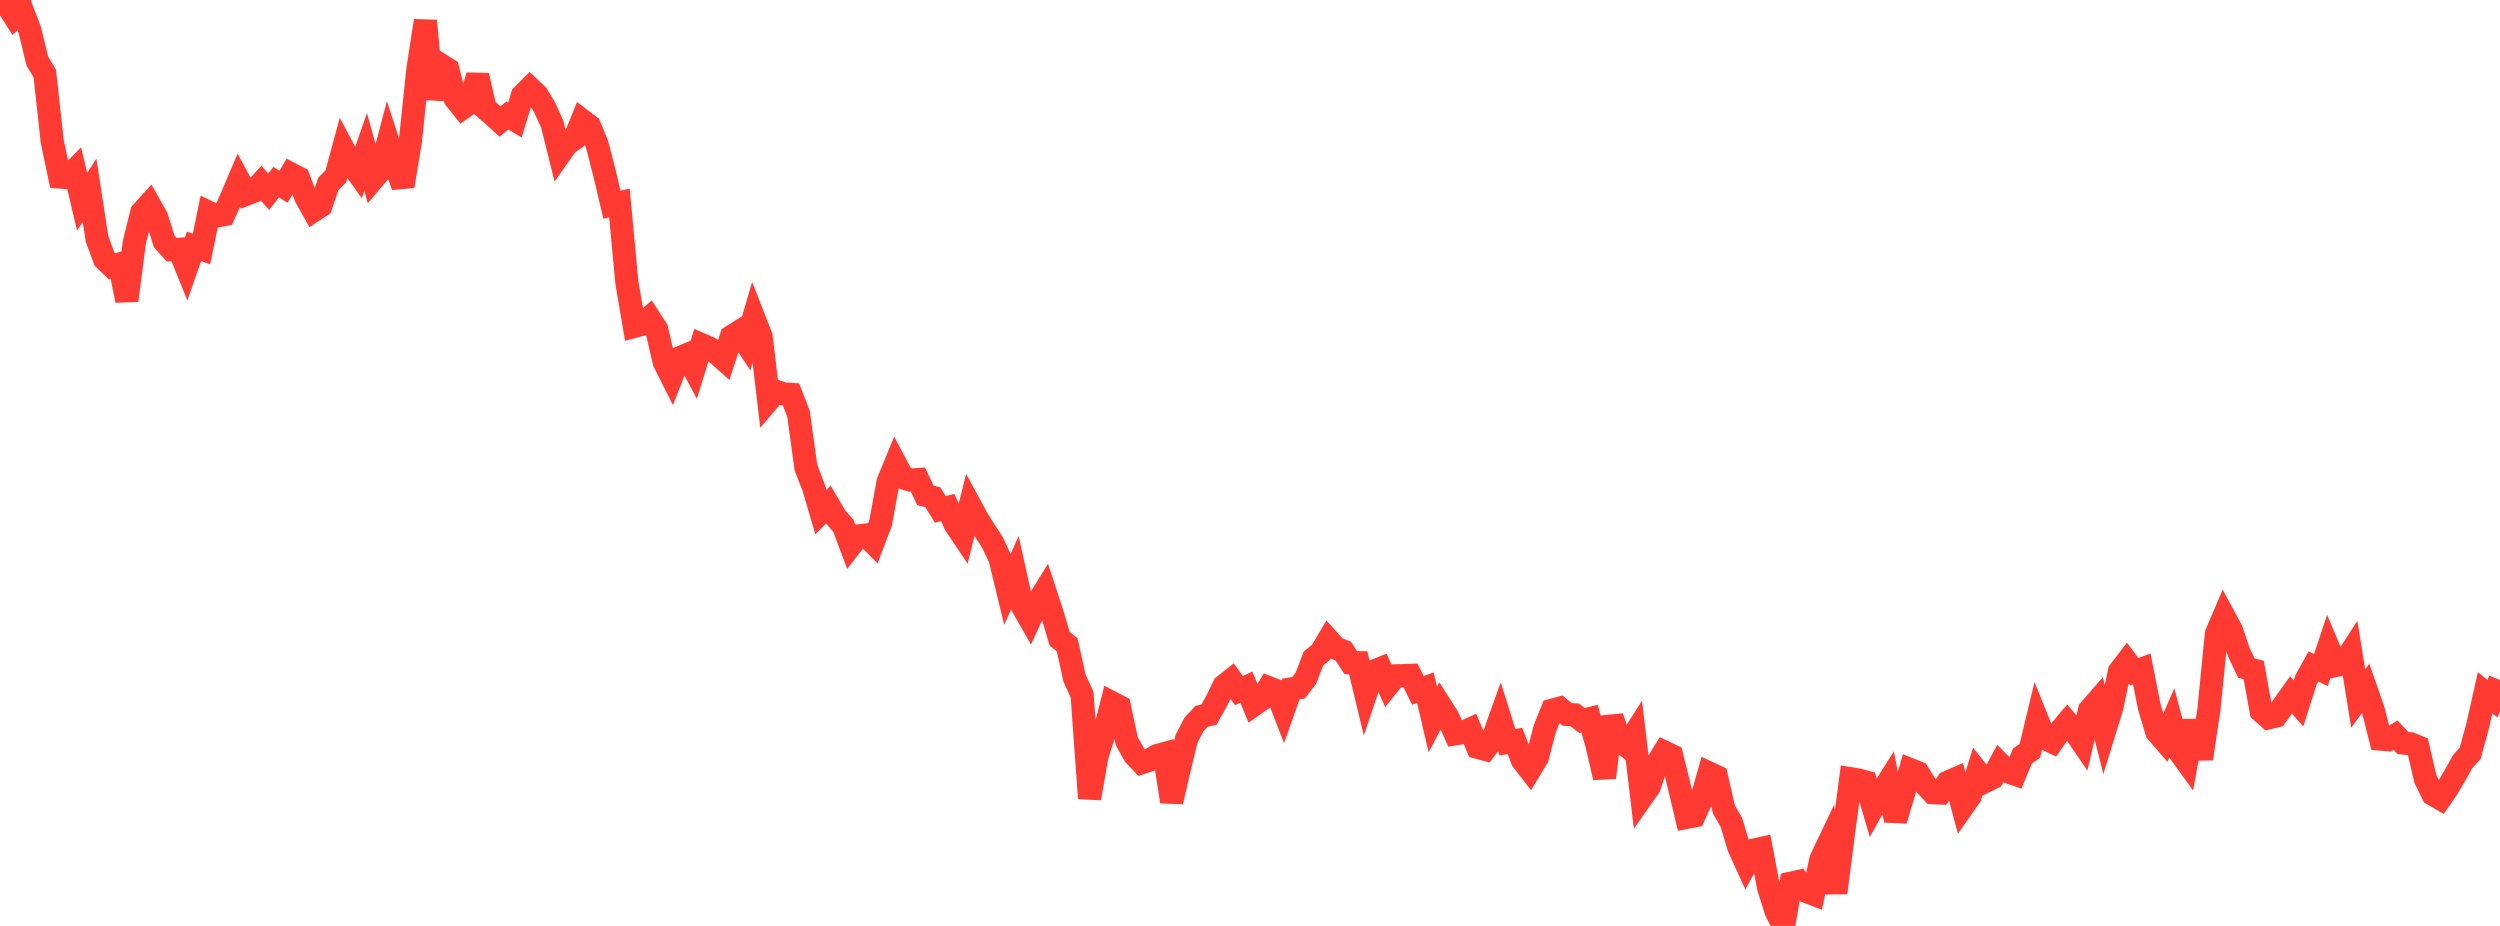 <?xml version="1.0" standalone="no"?>
<!DOCTYPE svg PUBLIC "-//W3C//DTD SVG 1.1//EN" "http://www.w3.org/Graphics/SVG/1.1/DTD/svg11.dtd">

<svg width="135" height="50" viewBox="0 0 135 50" preserveAspectRatio="none" 
  xmlns="http://www.w3.org/2000/svg"
  xmlns:xlink="http://www.w3.org/1999/xlink">


<polyline points="0.0, 0.0 0.403, 0.311 0.806, 0.934 1.209, 0.579 1.612, 1.634 2.015, 3.297 2.418, 3.968 2.821, 7.641 3.224, 9.558 3.627, 9.594 4.03, 9.189 4.433, 10.893 4.836, 10.277 5.239, 12.901 5.642, 13.992 6.045, 14.386 6.448, 14.261 6.851, 16.226 7.254, 13.088 7.657, 11.472 8.06, 11.026 8.463, 11.74 8.866, 13.038 9.269, 13.483 9.672, 13.46 10.075, 14.456 10.478, 13.306 10.881, 13.448 11.284, 11.474 11.687, 11.668 12.09, 11.591 12.493, 10.684 12.896, 9.737 13.299, 10.488 13.701, 10.33 14.104, 9.888 14.507, 10.356 14.91, 9.837 15.313, 10.085 15.716, 9.396 16.119, 9.606 16.522, 10.659 16.925, 11.379 17.328, 11.115 17.731, 9.932 18.134, 9.525 18.537, 8.043 18.94, 8.797 19.343, 9.361 19.746, 8.203 20.149, 9.672 20.552, 9.199 20.955, 7.672 21.358, 8.915 21.761, 10.053 22.164, 7.588 22.567, 3.737 22.97, 1.123 23.373, 5.335 23.776, 3.487 24.179, 3.739 24.582, 5.328 24.985, 5.829 25.388, 5.545 25.791, 4.077 26.194, 5.85 26.597, 6.192 27.0, 6.561 27.403, 6.237 27.806, 6.478 28.209, 5.159 28.612, 4.757 29.015, 5.142 29.418, 5.816 29.821, 6.707 30.224, 8.33 30.627, 7.76 31.03, 7.487 31.433, 6.499 31.836, 6.805 32.239, 7.788 32.642, 9.346 33.045, 11.058 33.448, 10.958 33.851, 15.254 34.254, 17.624 34.657, 17.516 35.06, 17.165 35.463, 17.791 35.866, 19.545 36.269, 20.349 36.672, 19.327 37.075, 19.163 37.478, 19.92 37.881, 18.61 38.284, 18.786 38.687, 19.062 39.09, 19.419 39.493, 18.177 39.896, 17.923 40.299, 18.535 40.701, 17.157 41.104, 18.187 41.507, 21.608 41.91, 21.136 42.313, 21.272 42.716, 21.299 43.119, 22.347 43.522, 25.259 43.925, 26.293 44.328, 27.658 44.731, 27.245 45.134, 27.928 45.537, 28.383 45.94, 29.457 46.343, 28.938 46.746, 28.894 47.149, 29.298 47.552, 28.24 47.955, 26.03 48.358, 25.042 48.761, 25.797 49.164, 25.923 49.567, 25.896 49.97, 26.75 50.373, 26.856 50.776, 27.508 51.179, 27.406 51.582, 28.322 51.985, 28.922 52.388, 27.298 52.791, 28.04 53.194, 28.678 53.597, 29.296 54.0, 30.159 54.403, 31.821 54.806, 30.922 55.209, 32.735 55.612, 33.441 56.015, 32.559 56.418, 31.911 56.821, 33.147 57.224, 34.497 57.627, 34.818 58.03, 36.637 58.433, 37.516 58.836, 43.109 59.239, 40.822 59.642, 39.531 60.045, 37.948 60.448, 38.156 60.851, 40.037 61.254, 40.761 61.657, 41.184 62.06, 41.052 62.463, 40.809 62.866, 40.698 63.269, 43.291 63.672, 41.555 64.075, 39.892 64.478, 39.115 64.881, 38.684 65.284, 38.59 65.687, 37.872 66.09, 37.04 66.493, 36.72 66.896, 37.292 67.299, 37.104 67.701, 38.066 68.104, 37.785 68.507, 37.134 68.91, 37.291 69.313, 38.335 69.716, 37.202 70.119, 37.14 70.522, 36.618 70.925, 35.564 71.328, 35.231 71.731, 34.554 72.134, 35.002 72.537, 35.162 72.94, 35.78 73.343, 35.786 73.746, 37.463 74.149, 36.26 74.552, 36.098 74.955, 36.997 75.358, 36.496 75.761, 36.485 76.164, 36.469 76.567, 37.281 76.97, 37.136 77.373, 38.856 77.776, 38.088 78.179, 38.723 78.582, 39.627 78.985, 39.563 79.388, 39.377 79.791, 40.353 80.194, 40.461 80.597, 39.932 81.0, 38.804 81.403, 40.084 81.806, 40.008 82.209, 41.05 82.612, 41.571 83.015, 40.904 83.418, 39.347 83.821, 38.351 84.224, 38.242 84.627, 38.578 85.03, 38.602 85.433, 38.908 85.836, 38.809 86.239, 40.243 86.642, 41.989 87.045, 38.71 87.448, 39.953 87.851, 40.29 88.254, 39.655 88.657, 43.055 89.06, 42.482 89.463, 41.267 89.866, 40.61 90.269, 40.802 90.672, 42.433 91.075, 44.138 91.478, 44.061 91.881, 43.168 92.284, 41.744 92.687, 41.933 93.09, 43.705 93.493, 44.405 93.896, 45.749 94.299, 46.637 94.701, 45.904 95.104, 45.816 95.507, 47.937 95.91, 49.209 96.313, 50.0 96.716, 47.691 97.119, 47.601 97.522, 48.13 97.925, 48.285 98.328, 46.405 98.731, 45.559 99.134, 48.211 99.537, 45.077 99.94, 42.052 100.343, 42.118 100.746, 42.228 101.149, 43.595 101.552, 42.869 101.955, 42.235 102.358, 44.303 102.761, 42.95 103.164, 41.564 103.567, 41.726 103.97, 42.371 104.373, 42.803 104.776, 42.823 105.179, 42.24 105.582, 42.064 105.985, 43.568 106.388, 42.992 106.791, 41.69 107.194, 42.202 107.597, 42.002 108.0, 41.258 108.403, 41.669 108.806, 41.807 109.209, 40.829 109.612, 40.547 110.015, 38.872 110.418, 39.87 110.821, 40.064 111.224, 39.489 111.627, 39.01 112.03, 39.496 112.433, 40.085 112.836, 38.347 113.239, 37.882 113.642, 39.482 114.045, 38.173 114.448, 36.262 114.851, 35.738 115.254, 36.271 115.657, 36.125 116.06, 38.158 116.463, 39.517 116.866, 39.983 117.269, 39.059 117.672, 40.577 118.075, 41.134 118.478, 38.933 118.881, 40.969 119.284, 38.297 119.687, 34.22 120.09, 33.277 120.493, 34.021 120.896, 35.213 121.299, 36.073 121.701, 36.184 122.104, 38.405 122.507, 38.761 122.91, 38.663 123.313, 38.087 123.716, 37.523 124.119, 37.985 124.522, 36.716 124.925, 35.99 125.328, 36.18 125.731, 34.972 126.134, 35.934 126.537, 35.847 126.94, 35.226 127.343, 37.723 127.746, 37.17 128.149, 38.323 128.552, 39.911 128.955, 39.945 129.358, 39.7 129.761, 40.124 130.164, 40.163 130.567, 40.328 130.97, 42.063 131.373, 42.89 131.776, 43.124 132.179, 42.539 132.582, 41.846 132.985, 41.126 133.388, 40.68 133.791, 39.208 134.194, 37.41 134.597, 37.732 135.0, 36.718" fill="none" stroke="#ff3a33" stroke-width="1.25"/>

</svg>